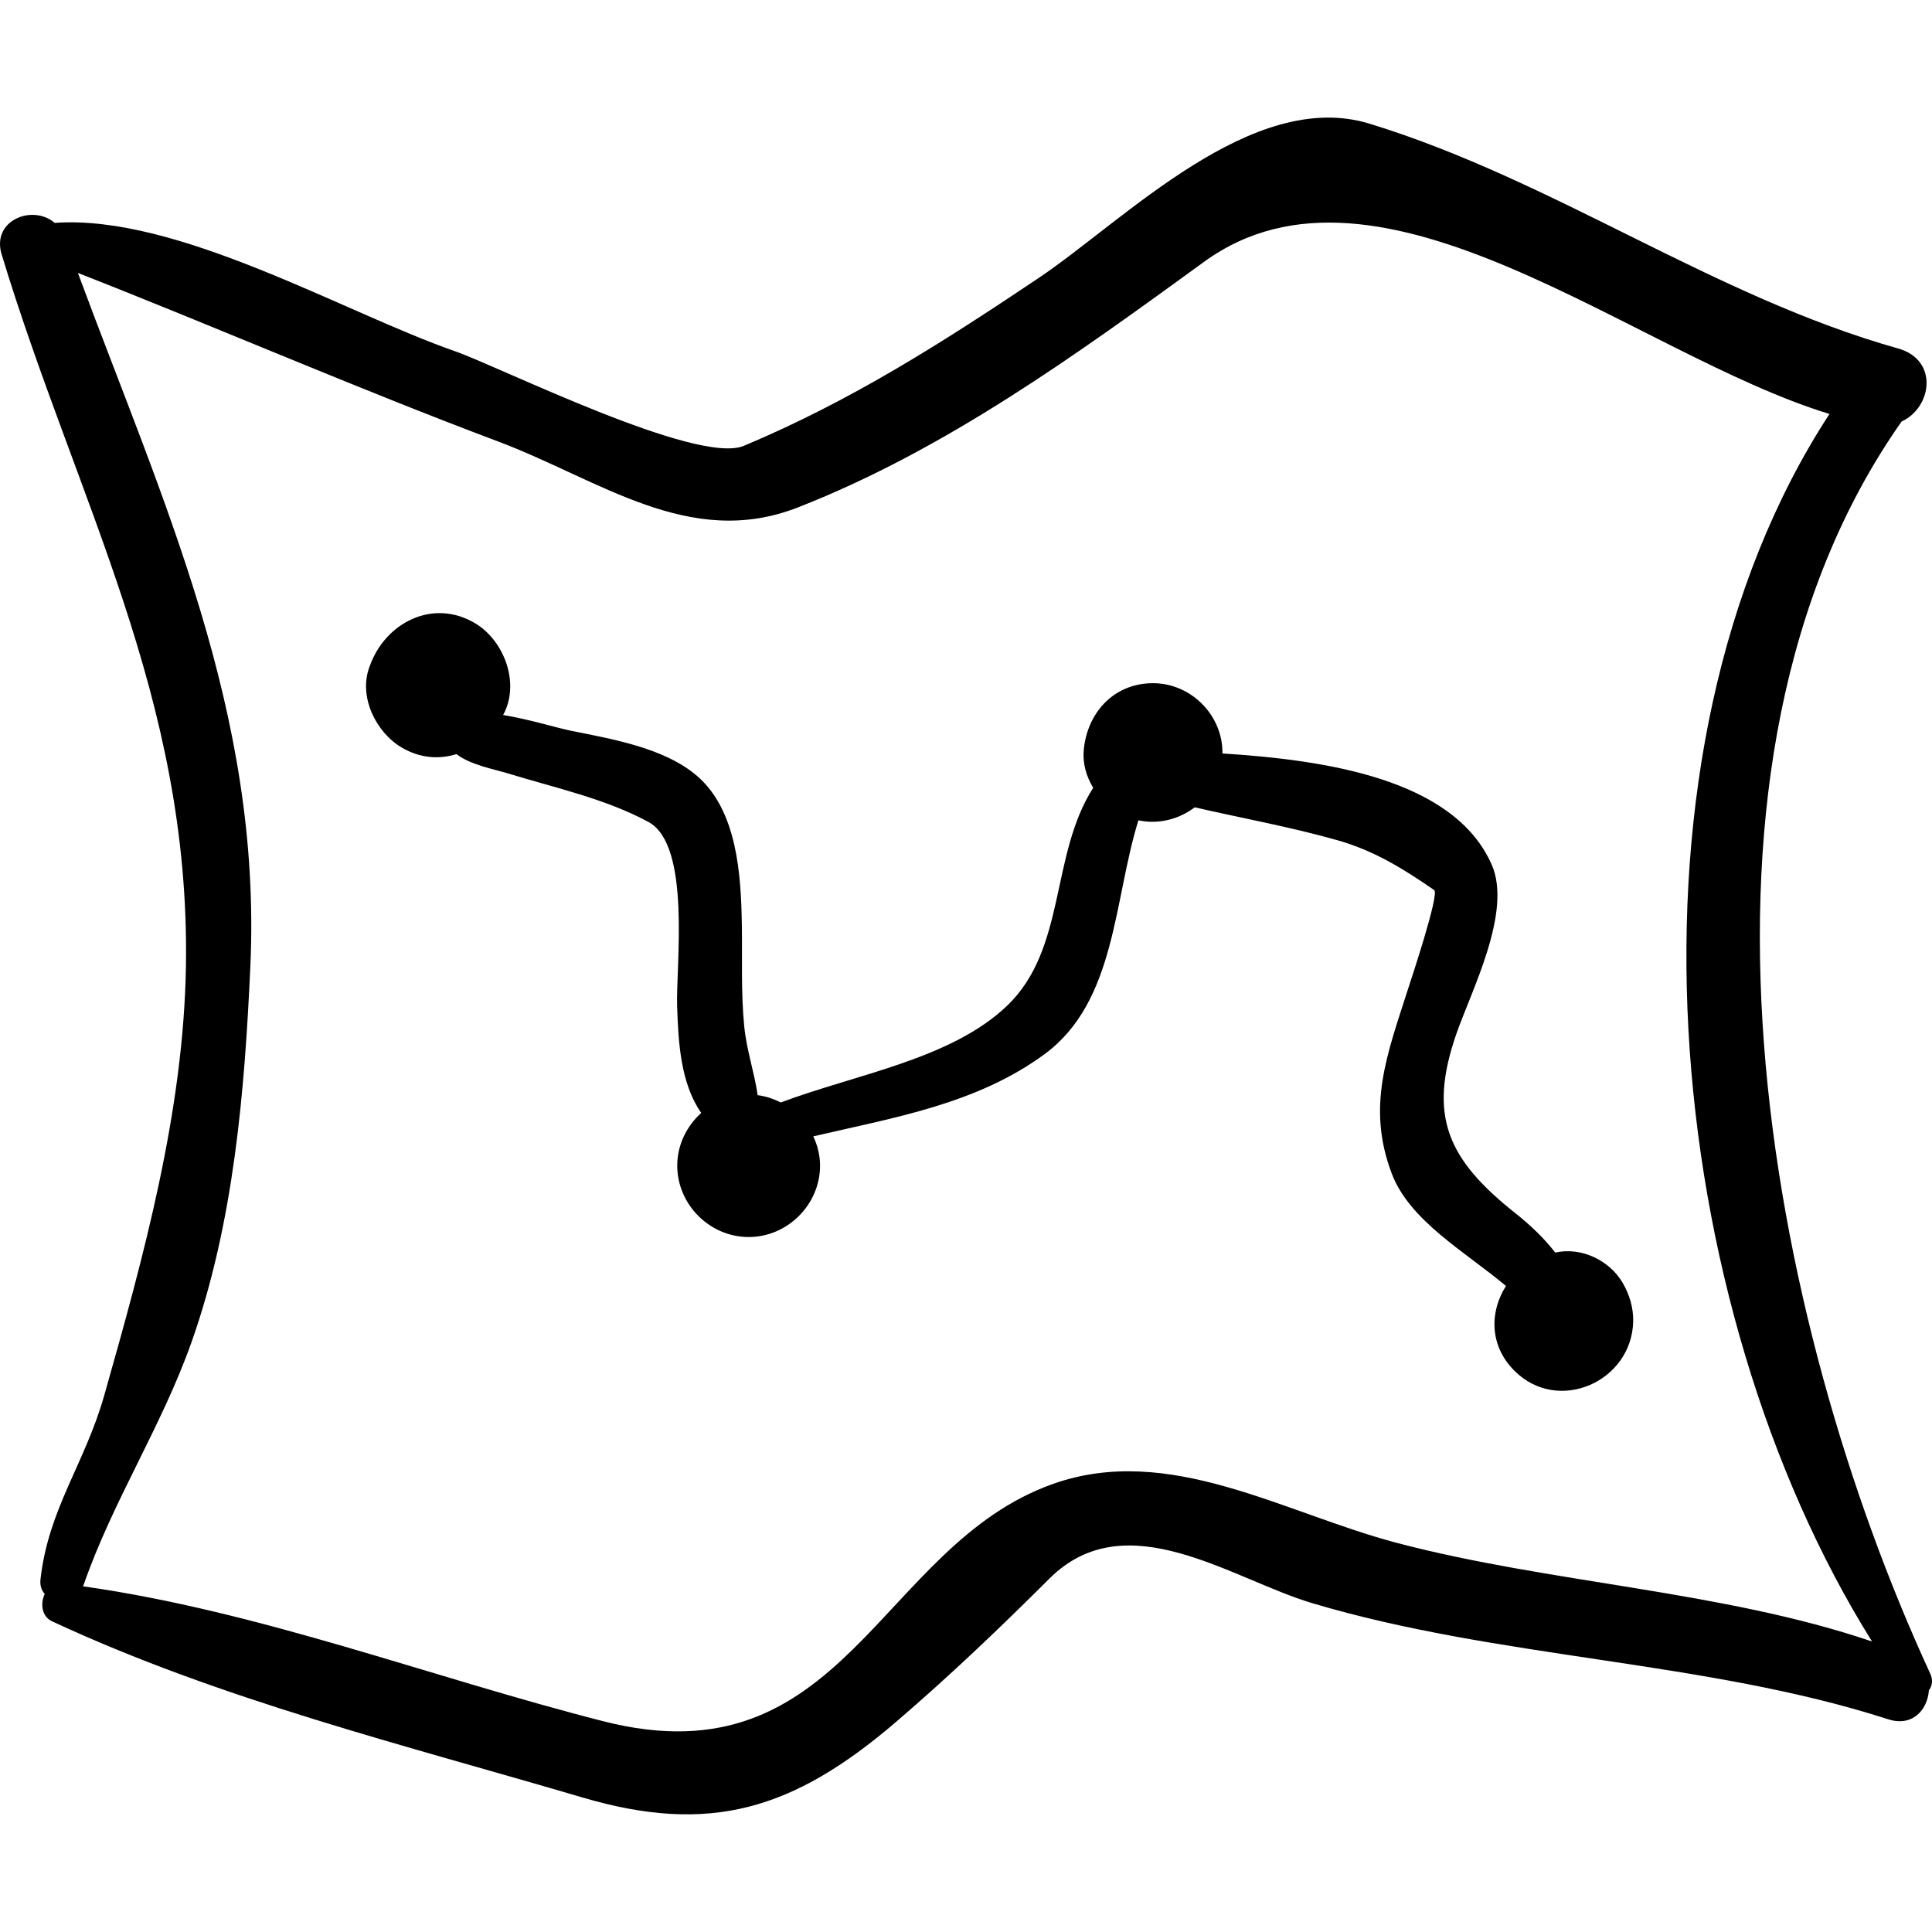 <?xml version="1.0" encoding="iso-8859-1"?>
<!-- Uploaded to: SVG Repo, www.svgrepo.com, Generator: SVG Repo Mixer Tools -->
<!DOCTYPE svg PUBLIC "-//W3C//DTD SVG 1.1//EN" "http://www.w3.org/Graphics/SVG/1.1/DTD/svg11.dtd">
<svg fill="#000000" version="1.1" id="Capa_1" xmlns="http://www.w3.org/2000/svg" xmlns:xlink="http://www.w3.org/1999/xlink" 
	 width="800px" height="800px" viewBox="0 0 190.559 190.559"
	 xml:space="preserve">
<g>
	<path d="M190.385,165.073c-16.088-34.842-26.698-89.557-2.825-123.497c2.988-1.369,3.69-6.068-0.344-7.204
		c-18.26-5.145-33.919-16.581-52.121-22.169c-11.595-3.56-24.218,9.56-32.665,15.227c-9.473,6.354-18.491,12.111-29.054,16.541
		c-4.626,1.939-24.069-7.783-28.511-9.332c-10.986-3.833-27.379-13.524-39.47-12.655c-2.161-1.865-6.262-0.275-5.232,3.113
		c7.392,24.338,18.603,43.657,18.176,70.188c-0.231,14.373-4.164,28.621-8.06,42.356c-1.908,6.727-5.507,11.174-6.285,18.13
		c-0.07,0.624,0.108,1.102,0.42,1.443c-0.448,0.938-0.313,2.22,0.721,2.701c16.562,7.719,34.817,12.217,52.309,17.375
		c12.561,3.704,20.795,1.23,30.908-7.43c5.266-4.51,10.244-9.26,15.151-14.155c7.58-7.562,17.967,0.049,25.937,2.424
		c18.446,5.499,38.804,5.639,56.797,11.449c2.406,0.776,3.881-0.945,4.014-2.853C190.567,166.309,190.686,165.723,190.385,165.073z
		 M103.845,146.368c-17.165,6.099-20.533,29.476-44.328,23.406c-17.07-4.353-33.868-10.842-51.345-13.314
		c0.018-0.042,0.052-0.07,0.067-0.115c2.877-8.292,7.715-15.654,10.657-23.98c4.167-11.794,5.236-24.687,5.798-37.08
		C25.829,70.26,16.038,49.478,7.683,26.92c13.816,5.415,27.473,11.369,41.428,16.617c10.068,3.786,18.892,10.7,29.598,6.508
		c14.571-5.705,27.457-15.067,40.057-24.224c17.344-12.607,42.444,9.151,61.68,15.009c-21.92,33.608-16.582,87.868,4.2,121.077
		c-14.753-5.018-31.767-5.747-46.853-9.723C126.608,149.239,115.328,142.29,103.845,146.368z"/>
	<path d="M160.028,126.496c-1.303-2.197-4.076-3.53-6.627-2.95c-1.122-1.428-2.35-2.624-3.953-3.898
		c-6.686-5.309-8.597-9.568-5.822-17.62c1.478-4.287,5.564-12.086,3.501-16.756c-3.743-8.477-16.458-10.316-26.56-10.956
		c0-0.026,0.009-0.049,0.009-0.075c0-3.737-3.118-6.855-6.855-6.855c-3.858,0-6.485,2.909-6.828,6.584
		c-0.124,1.329,0.254,2.618,0.933,3.734c-4.257,6.635-2.629,15.873-8.483,21.485c-5.515,5.287-14.879,6.753-22.337,9.552
		c-0.703-0.359-1.467-0.615-2.275-0.722c-0.328-2.267-1.092-4.434-1.325-6.785c-0.33-3.324-0.181-6.716-0.236-10.053
		c-0.08-4.852-0.441-11.203-4.398-14.632c-3.206-2.778-8.415-3.66-12.415-4.465c-1.455-0.293-4.178-1.147-6.733-1.559
		c1.711-3.106,0.107-7.372-2.809-9.079c-4.161-2.437-8.797-0.013-10.328,4.201c-0.022,0.062-0.045,0.123-0.067,0.185
		c-1.061,2.922,0.672,6.417,3.218,7.909c1.795,1.051,3.676,1.174,5.384,0.639c1.401,1.075,3.664,1.47,5.119,1.917
		c4.599,1.412,9.565,2.477,13.816,4.774c4.243,2.292,2.698,14.188,2.83,18.196c0.12,3.625,0.354,7.593,2.377,10.507
		c-1.436,1.296-2.365,3.146-2.365,5.196c0,3.839,3.204,7.043,7.043,7.043s7.043-3.204,7.043-7.043c0-1.032-0.254-2.002-0.668-2.888
		c7.934-1.849,16.107-3.178,22.815-8.11c7.061-5.193,6.802-15.22,9.255-23.062c2.02,0.429,4.018-0.121,5.552-1.28
		c4.694,1.075,9.438,1.931,14.081,3.246c3.622,1.026,6.5,2.816,9.539,4.915c0.547,0.378-2.326,8.962-2.585,9.771
		c-2.06,6.45-4.104,11.576-1.603,18.185c1.775,4.69,7.273,7.73,11.269,11.094c-1.593,2.487-1.683,5.848,0.831,8.361
		c4.311,4.312,11.576,1.073,11.716-4.853C161.118,128.992,160.716,127.653,160.028,126.496z"/>
</g>
</svg>